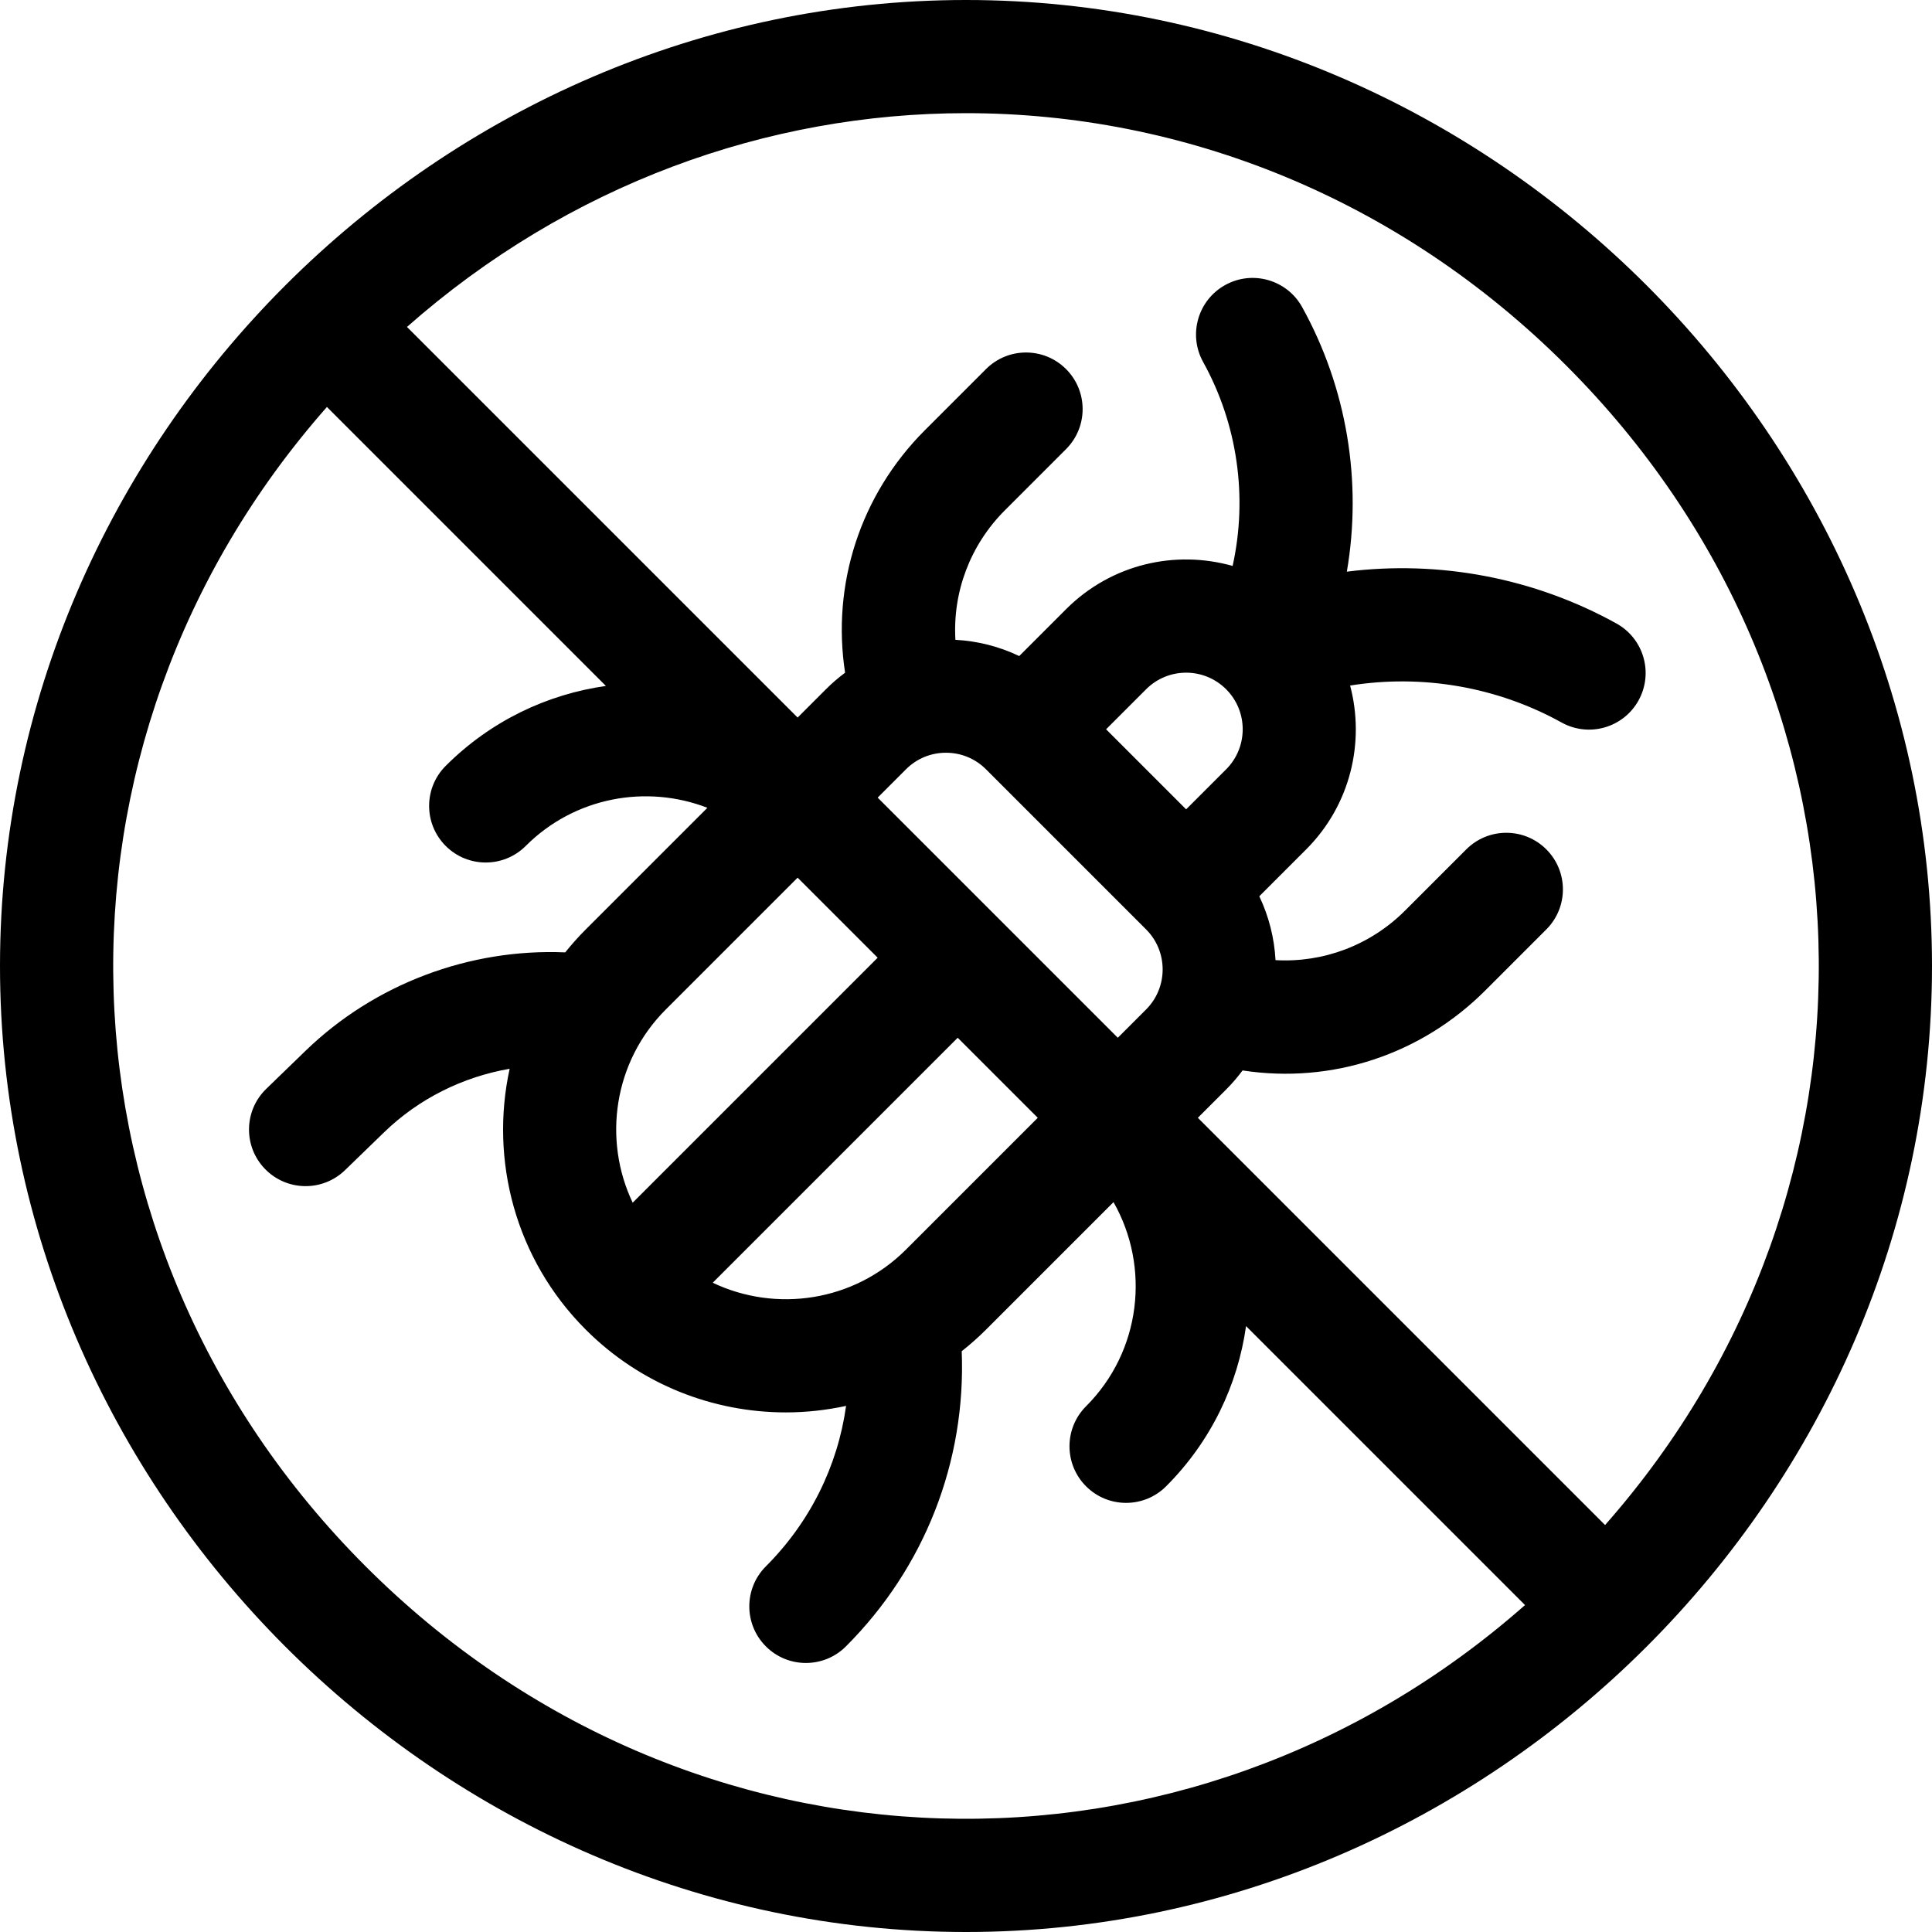 <?xml version="1.0" encoding="iso-8859-1"?>
<!-- Generator: Adobe Illustrator 19.0.0, SVG Export Plug-In . SVG Version: 6.00 Build 0)  -->
<svg version="1.1" id="Capa_1" xmlns="http://www.w3.org/2000/svg" xmlns:xlink="http://www.w3.org/1999/xlink" x="0px" y="0px"
	 viewBox="0 0 512 512" style="enable-background:new 0 0 512 512;" xml:space="preserve">
<g>
	<g>
		<path d="M256,0C116.519,0,0,116.134,0,256c0,139.481,116.134,256,256,256c139.481,0,256-116.134,256-256
			C512,116.519,395.866,0,256,0z M96.901,415.099C11.255,329.454,7.845,197.225,86.639,107.852l73.931,73.932
			c-15.544,2.196-30.526,9.254-42.456,21.184c-5.858,5.858-5.858,15.355,0,21.213c5.857,5.858,15.355,5.858,21.213,0
			c12.992-12.992,32.014-16.353,48.138-10.104l-32.227,32.228c-1.949,1.949-3.758,3.985-5.448,6.086
			c-25.318-1.081-50.487,8.324-68.82,26.083l-10.416,10.091c-5.95,5.764-6.101,15.261-0.336,21.21
			c5.764,5.95,15.259,6.101,21.21,0.336l10.416-10.091c9.158-8.871,20.839-14.644,33.218-16.782
			c-5.269,24.143,1.442,50.398,20.175,69.132c14.621,14.622,33.827,21.932,53.033,21.932c5.351,0,10.699-0.589,15.951-1.724
			c-2.221,15.937-9.54,30.807-21.254,42.522c-5.858,5.858-5.858,15.355,0,21.213c5.857,5.858,15.356,5.858,21.213,0
			c20.917-20.917,31.836-49.011,30.686-78.224c2.225-1.767,4.381-3.663,6.437-5.719l33.79-33.79
			c9.778,17.175,7.361,39.459-7.273,54.094c-5.858,5.858-5.858,15.355,0,21.213c5.857,5.858,15.356,5.858,21.213,0
			c11.93-11.93,18.988-26.912,21.184-42.456l73.931,73.931C314.775,504.154,182.547,500.744,96.901,415.099z M303.725,246.299
			c0.002,0.001,0.003,0.003,0.005,0.005c0.001,0.001,0.002,0.001,0.002,0.002c5.846,5.849,5.845,15.363-0.002,21.211l-7.5,7.5
			l-63.64-63.64l7.5-7.5c2.833-2.833,6.6-4.394,10.607-4.394c4.006,0,7.773,1.561,10.606,4.394L303.725,246.299z M293.124,193.27
			l10.607-10.607c5.861-5.861,15.348-5.862,21.212,0.001c5.848,5.849,5.848,15.365,0,21.213l-10.606,10.606L293.124,193.27z
			 M253.803,275.016l21.214,21.213l-34.927,34.927c-13.827,13.827-34.485,16.749-51.209,8.782L253.803,275.016z M167.668,318.725
			c-7.967-16.724-5.045-37.381,8.782-51.208l34.927-34.927l21.213,21.213L167.668,318.725z M425.361,404.149l-107.918-107.92
			l7.5-7.5c1.597-1.597,3.044-3.286,4.35-5.048c23.765,3.641,47.401-4.276,64.292-21.167l16.21-16.21
			c5.858-5.858,5.858-15.355,0-21.213c-5.857-5.858-15.355-5.858-21.213,0l-16.21,16.21c-9.254,9.253-21.721,13.865-34.343,13.146
			c-0.316-5.811-1.752-11.569-4.304-16.925l12.431-12.432c11.743-11.743,15.614-28.411,11.638-43.414
			c19.11-3.054,38.924,0.314,56.044,9.8c7.251,4.018,16.378,1.391,20.391-5.851c4.015-7.246,1.396-16.375-5.851-20.391
			c-21.855-12.11-46.975-16.81-71.452-13.737c4.102-23.865,0.018-48.702-11.845-70.111c-4.015-7.246-13.144-9.867-20.391-5.851
			c-7.246,4.015-9.866,13.145-5.851,20.391c9.135,16.487,11.86,35.799,7.819,54.056c-15.187-4.3-32.139-0.535-44.142,11.468
			l-12.412,12.412c-5.251-2.514-10.973-3.984-16.911-4.306c-0.737-12.612,3.863-25.071,13.113-34.323l16.21-16.21
			c5.858-5.858,5.858-15.355,0-21.213c-5.857-5.858-15.355-5.858-21.213,0l-16.21,16.21c-17.142,17.143-24.734,40.894-21.134,64.257
			c-1.784,1.323-3.483,2.787-5.082,4.386l-7.5,7.5L107.852,86.639C150.677,48.884,203.334,29.99,256,29.99
			c57.246,0,114.492,22.304,159.099,66.911C500.745,182.547,504.154,314.775,425.361,404.149z"/>
	</g>
</g>
<g>
</g>
<g>
</g>
<g>
</g>
<g>
</g>
<g>
</g>
<g>
</g>
<g>
</g>
<g>
</g>
<g>
</g>
<g>
</g>
<g>
</g>
<g>
</g>
<g>
</g>
<g>
</g>
<g>
</g>
</svg>
